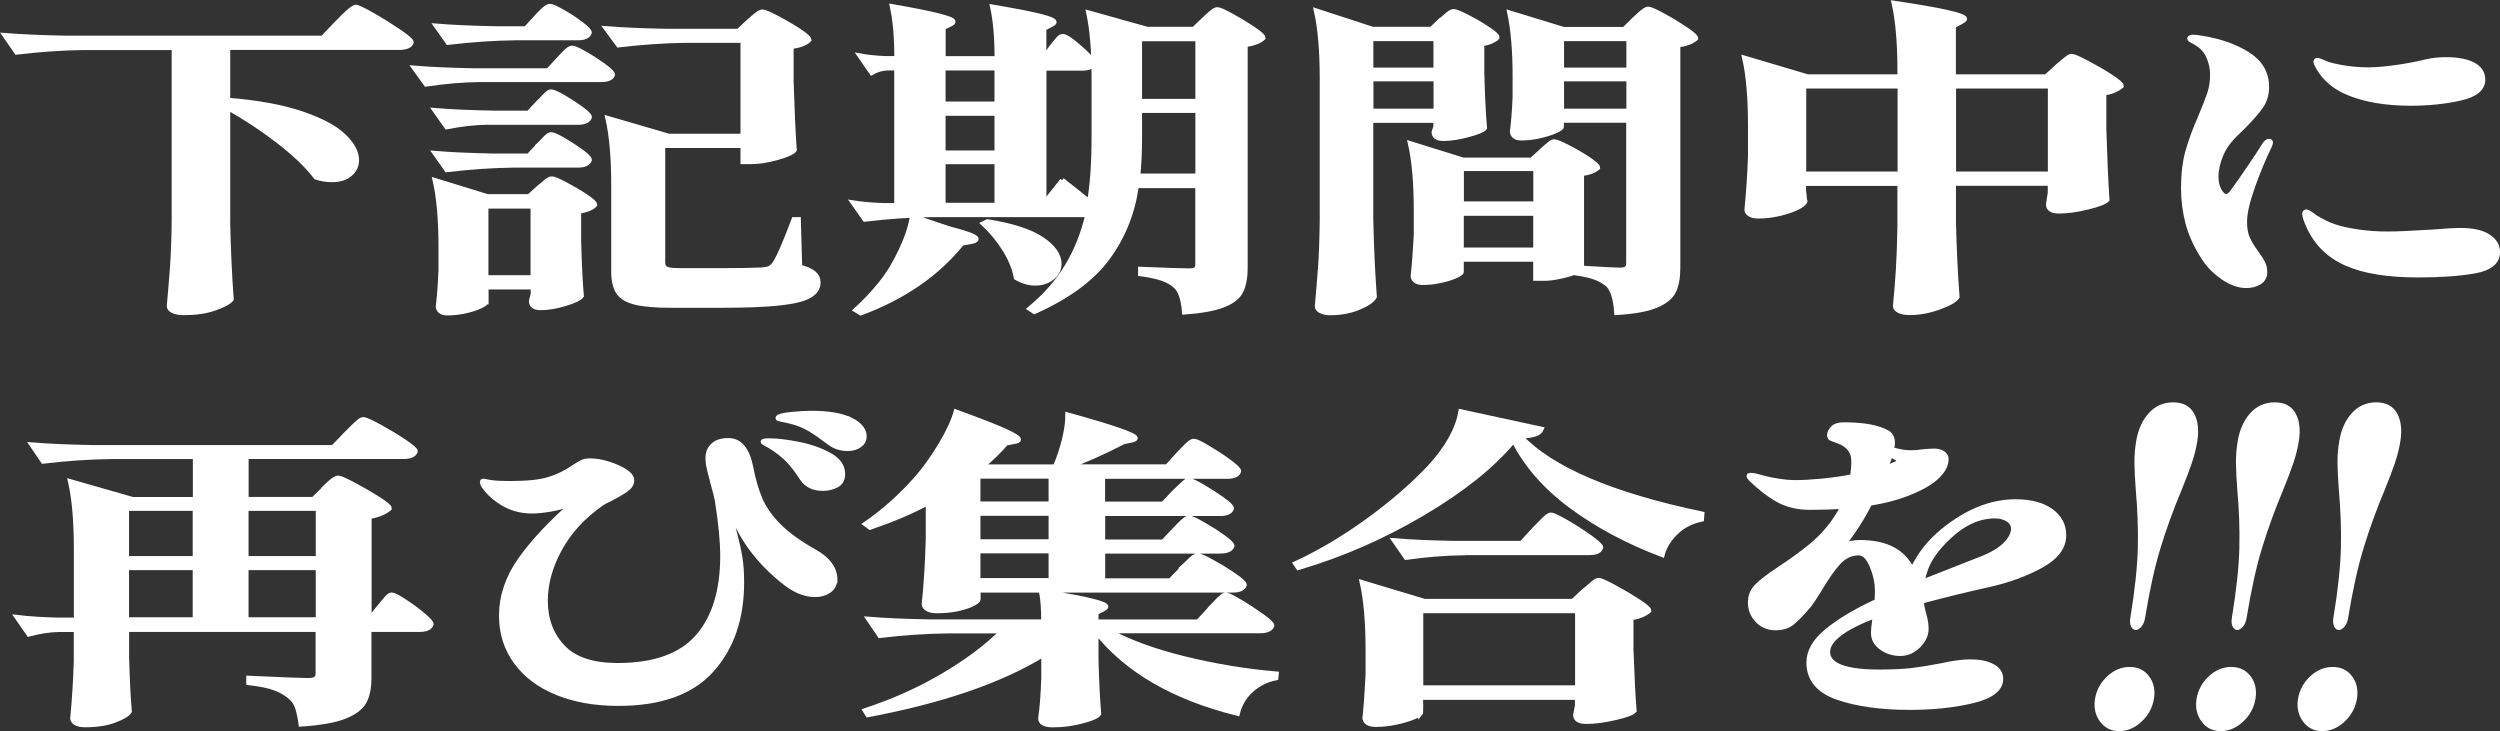 <svg viewBox="0 0 294.96 86.25" xmlns="http://www.w3.org/2000/svg"><rect x="0" y="0" width="294.96" height="86.25" fill="#333333" stroke="none"/><g fill="#fff"><g stroke="#fff" stroke-miterlimit="10" stroke-width=".57"><path d="m26.87 26.19c.07 3.21.21 6.25.42 9.12-.28.34-.93.69-1.95 1.05s-2.24.54-3.64.54c-.56 0-.99-.08-1.29-.23-.3-.16-.45-.34-.45-.54.14-1.53.26-3.01.37-4.44.11-1.44.18-3.32.21-5.65v-20.42h-10.66c-2.5.03-5.14.21-7.92.54l-1.37-1.98c1.94.15 4.28.26 7.02.31h30.46l1.74-1.82c.18-.15.4-.39.69-.7.77-.75 1.27-1.13 1.48-1.13s.86.31 1.95.93 2.13 1.27 3.12 1.94c.98.67 1.48 1.1 1.48 1.28-.14.41-.63.62-1.48.62h-20.17v6.21c3.52.28 6.42.81 8.71 1.59s3.94 1.66 4.96 2.64 1.53 1.93 1.53 2.83c0 .67-.26 1.23-.79 1.67s-1.23.66-2.11.66c-.67 0-1.3-.1-1.9-.31-1.02-1.34-2.5-2.76-4.43-4.25-1.94-1.49-3.93-2.8-5.97-3.94v13.46z"/><path d="m56.71 9.39c-2.08.03-4.22.21-6.44.54l-1.37-1.9c1.94.16 4.28.26 7.02.31h8.76l1.21-1.32c.18-.18.38-.39.61-.64s.42-.43.58-.54c.16-.12.31-.17.45-.17.21 0 .71.23 1.5.68s1.53.93 2.22 1.44c.69.5 1.03.85 1.03 1.03-.14.39-.6.58-1.37.58h-14.2zm.74 5.04c-1.48.03-3.06.21-4.75.54l-1.37-1.94c1.94.16 4.28.26 7.02.31h4.01l1.16-1.24c.18-.16.37-.35.58-.58s.39-.41.53-.52c.14-.12.28-.17.42-.17.21 0 .69.21 1.43.64s1.43.88 2.09 1.36c.65.48.98.81.98.99-.14.41-.6.62-1.37.62h-10.72zm6.07 2.72c.18-.16.37-.35.58-.58s.39-.41.53-.52c.14-.12.28-.17.42-.17.21 0 .69.21 1.43.64s1.43.88 2.09 1.36c.65.48.98.81.98.99-.14.41-.6.62-1.37.62h-7.55c-2.5.03-5.14.21-7.92.54l-1.37-1.94c1.94.16 4.28.26 7.02.31h4.01l1.16-1.24zm-6.18 18.47c0 .13-.24.3-.71.52-.48.22-1.06.41-1.77.56-.7.16-1.41.23-2.11.23-.35 0-.62-.08-.79-.23-.18-.16-.26-.34-.26-.54.14-1.14.25-2.59.32-4.35v-2.6c0-3.26-.23-5.9-.69-7.92l6.18 1.9h4.91l1.16-1.05c.18-.13.42-.34.74-.62s.58-.43.79-.43.74.22 1.58.66 1.64.91 2.38 1.4 1.11.83 1.11 1.01c-.32.36-.95.62-1.9.78v3.41c.07 2.74.18 4.93.32 6.56-.21.28-.84.59-1.9.91s-2.02.49-2.9.49c-.74 0-1.11-.26-1.11-.78l.21-.85v-.81h-5.54v1.75zm5.92-33.57c.14-.16.33-.36.58-.6.25-.25.45-.43.61-.54.16-.12.31-.17.45-.17.21 0 .7.22 1.48.66.77.44 1.5.91 2.16 1.42.67.5 1 .85 1 1.03-.14.41-.6.62-1.37.62h-7.39c-2.5.03-5.14.21-7.92.54l-1.37-1.94c1.94.16 4.28.26 7.02.31h3.54l1.21-1.32zm-5.92 22.28v8.42h5.54v-8.42zm30.99-21.77c.14-.13.33-.3.58-.52s.45-.38.61-.48.31-.16.45-.16c.21 0 .77.24 1.69.72s1.78.98 2.59 1.51 1.21.89 1.21 1.07c-.39.39-1.09.66-2.11.81v4.15c.11 3.47.23 6.14.37 8.03-.21.29-.89.59-2.03.91s-2.17.48-3.09.48h-.95v-1.9h-9.45v13.77c0 .39.13.65.4.78.26.13.82.19 1.66.19h5.23c1.86 0 3.33-.03 4.38-.08.39-.03.68-.08.87-.16s.38-.22.55-.43c.49-.62 1.28-2.41 2.38-5.35h.53l.16 5.59c.81.23 1.37.49 1.69.78s.48.63.48 1.05c0 .65-.34 1.17-1.03 1.57s-1.87.69-3.54.87-4 .27-7 .27h-5.75c-1.83 0-3.23-.12-4.2-.35s-1.65-.63-2.03-1.18c-.39-.56-.58-1.38-.58-2.46v-10.13c0-3.26-.23-5.91-.69-7.95l7.18 2.1h8.76v-11.29h-6.76c-2.5.03-5.14.21-7.92.54l-1.43-1.94c1.94.16 4.28.26 7.02.31h8.55l1.21-1.13z"/><path d="m125.32 21.26c1.2.93 2.27 1.79 3.22 2.56.35-2.04.53-4.57.53-7.57v-7.29c0-3-.21-5.48-.63-7.45l6.92 1.94h5.49l1.21-1.16c.11-.1.28-.27.53-.49s.45-.39.61-.5c.16-.12.31-.17.45-.17.21 0 .77.25 1.66.74.9.49 1.74 1 2.53 1.53s1.19.89 1.19 1.07c-.42.39-1.13.66-2.11.81v26.35c0 1.11-.17 2.01-.5 2.7s-1.02 1.23-2.06 1.65c-1.04.41-2.58.7-4.62.85-.11-1.53-.46-2.56-1.06-3.1-.39-.36-.9-.65-1.53-.87s-1.5-.41-2.59-.56v-.54c3.17.13 5.07.19 5.7.19.42 0 .7-.06.84-.17.14-.12.21-.32.21-.6v-9.27h-7.23c-.42 3.13-1.54 5.94-3.35 8.44s-4.71 4.64-8.69 6.42l-.53-.35c1.87-1.55 3.34-3.25 4.44-5.08 1.09-1.84 1.88-3.84 2.38-6.01h-18.37c-2.5.03-5.14.21-7.92.54l-1.37-1.94c.98.16 2.15.26 3.48.31h1.64v-16.21h-1.16c-.6.03-1.2.21-1.79.54l-1.37-1.98c.81.15 1.8.26 2.96.31h1.37c0-2.51-.18-4.55-.53-6.13 4.79.83 7.18 1.42 7.18 1.79 0 .1-.12.21-.37.31l-.79.39v3.65h6.34c0-2.48-.18-4.51-.53-6.09 2.75.47 4.65.83 5.7 1.11 1.06.27 1.58.5 1.58.68 0 .08-.12.18-.37.31l-.84.43v3.49l.9-1.28c.14-.16.3-.35.48-.58s.32-.41.45-.52c.12-.12.25-.17.4-.17.32 0 .99.45 2.03 1.36s1.56 1.5 1.56 1.78c-.11.41-.53.62-1.27.62h-4.54v15.95l2.17-2.72zm-13.41 5.7c2.18.57 3.27.98 3.27 1.24 0 .13-.21.23-.63.31l-1.06.19c-2.92 3.62-6.9 6.36-11.93 8.23l-.58-.35c1.06-.96 2.04-2 2.96-3.14.88-1.09 1.68-2.41 2.4-3.96s1.15-2.87 1.29-3.96zm5.71-14.7v-4.23h-6.34v4.23zm0 1.12h-6.34v4.66h6.34zm0 5.71h-6.34v5.12h6.34zm-1.11 7.06c2.92.47 5.06 1.16 6.42 2.08 1.35.92 2.03 1.88 2.03 2.89 0 .65-.27 1.19-.82 1.63s-1.21.66-1.98.66-1.53-.22-2.27-.66c-.18-1.06-.63-2.17-1.35-3.32s-1.56-2.17-2.51-3.05zm17.95-9.93c0 1.68-.07 3.2-.21 4.54h7.07v-7.72h-6.86zm6.86-4.27v-7.37h-6.86v7.37z"/><path d="m169.99 2.4c.18-.13.42-.34.74-.62s.58-.43.79-.43.75.22 1.61.66 1.66.91 2.4 1.4 1.11.83 1.11 1.01c-.14.16-.37.3-.69.45-.32.14-.69.24-1.11.29v3.38c.07 2.74.18 4.93.32 6.56-.18.23-.82.5-1.93.8s-2.09.45-2.93.45c-.74 0-1.11-.26-1.11-.78l.21-.62v-.74h-7.66v11.68c.07 3.21.21 6.25.42 9.12-.25.44-.87.87-1.87 1.28s-2.12.62-3.35.62c-.46 0-.83-.08-1.11-.23s-.42-.34-.42-.54c.14-1.53.26-3.01.37-4.44.11-1.44.18-3.32.21-5.65v-16.82c0-3.26-.23-5.91-.69-7.95l6.65 2.17h6.92l1.11-1.05zm-.58 5.86v-3.69h-7.66v3.69zm-7.65 1.05v3.8h7.66v-3.8zm20.11 8.5c.14-.13.32-.29.55-.49.23-.19.41-.34.55-.45.14-.1.28-.15.42-.15.21 0 .75.22 1.61.66s1.66.91 2.4 1.4 1.11.83 1.11 1.01c-.42.36-1.06.6-1.9.7v11.14c2.53.16 4.05.23 4.54.23.39 0 .65-.07.79-.21s.21-.34.21-.6v-16.85h-7.92v.74c0 .13-.25.3-.74.52s-1.11.41-1.85.58-1.46.25-2.16.25c-.35 0-.62-.08-.79-.23-.18-.16-.26-.34-.26-.54.14-1.09.25-2.44.32-4.07v-2.44c0-2.97-.21-5.47-.63-7.49l6.34 1.94h7.18l1.21-1.2c.18-.16.36-.32.55-.5s.39-.34.58-.48.36-.21.5-.21c.21 0 .78.25 1.72.76.93.5 1.81 1.04 2.64 1.59.83.56 1.24.92 1.24 1.11-.49.41-1.2.67-2.11.78v26.27c0 1.16-.17 2.09-.5 2.77-.33.69-1.02 1.25-2.06 1.69s-2.6.72-4.67.85c-.11-1.55-.42-2.63-.95-3.22-.39-.36-.87-.66-1.45-.89s-1.4-.43-2.46-.58v-.12c-.49.21-1.1.39-1.82.54-.72.16-1.36.23-1.93.23h-.95v-2.25h-8.76v1.47c0 .13-.24.3-.71.5-.48.21-1.06.39-1.77.54-.7.16-1.41.23-2.11.23-.35 0-.63-.08-.82-.23-.19-.16-.29-.34-.29-.54.14-1.19.26-2.81.37-4.85v-2.83c0-3.26-.23-5.91-.69-7.95l6.23 1.94h8.08l1.16-1.05zm-.68 6.24v-4.15h-8.76v4.15zm-8.77 1.13v4.31h8.76v-4.31zm19.75-16.92v-3.69h-7.92v3.69zm-7.92 1.05v3.8h7.92v-3.8z"/><path d="m242.75 7.83c.14-.13.34-.3.61-.52.26-.22.48-.39.63-.5.16-.12.31-.17.45-.17.21 0 .81.26 1.79.78.99.52 1.91 1.05 2.77 1.61s1.29.93 1.29 1.11c-.53.44-1.21.72-2.06.85v4.27c.11 3.54.23 6.31.37 8.3-.21.26-.96.55-2.24.87-1.29.32-2.42.48-3.41.48-.85 0-1.27-.26-1.27-.78l.21-1.4v-1.09h-11.4v4.54c.07 3.13.21 6.08.42 8.85-.25.39-.96.8-2.14 1.22-1.18.43-2.33.64-3.46.64-.53 0-.94-.08-1.24-.23-.3-.16-.45-.34-.45-.54.14-1.42.25-2.82.34-4.19s.15-3.1.19-5.2v-5.08h-11.35v.78c.03.29.06.55.08.8s.04.42.08.52c-.07.23-.39.49-.95.76s-1.26.5-2.09.7c-.83.19-1.65.29-2.45.29-.46 0-.8-.08-1.03-.23s-.34-.34-.34-.54c.21-2.1.35-4.22.42-6.36v-3.57c0-3.26-.23-5.91-.69-7.95l7.44 2.21h10.88v-.74c0-3.26-.23-5.91-.69-7.95 5.56.83 8.34 1.45 8.34 1.86 0 .08-.14.19-.42.35l-.9.47v6.01h10.93l1.32-1.2zm-29.93 2.33v10.36h11.35v-10.36zm17.68 0v10.36h11.4v-10.36z"/><path d="m262.31 32.73c-.95-.63-1.73-1.42-2.32-2.35-.88-1.37-1.5-2.72-1.85-4.05s-.53-2.71-.53-4.13c0-1.68.18-3.14.53-4.37s.84-2.57 1.48-4.02c.49-1.16.85-2.09 1.08-2.77.23-.69.34-1.44.34-2.27 0-.7-.15-1.39-.45-2.08s-.78-1.22-1.45-1.61c-.11-.08-.26-.17-.48-.27-.21-.1-.32-.19-.32-.27 0-.1.16-.16.48-.16.21 0 .53.04.95.12 2.15.34 3.96.98 5.44 1.92s2.22 2.22 2.22 3.82c0 .91-.23 1.68-.69 2.33s-1.16 1.45-2.11 2.41c-.7.65-1.25 1.21-1.64 1.69s-.7 1-.95 1.57c-.39.93-.58 1.81-.58 2.64 0 .6.12 1.12.37 1.59s.53.7.84.7c.14 0 .28-.06.42-.19s.3-.32.48-.58c.49-.67 1.12-1.56 1.87-2.68.76-1.11 1.31-1.95 1.66-2.52.21-.36.42-.54.63-.54.11 0 .16.05.16.16 0 .08-.05.23-.16.47-.67 1.37-1.32 2.94-1.95 4.71s-.95 3.16-.95 4.17c0 .78.11 1.42.34 1.94s.57 1.09 1.03 1.71c.35.49.61.89.77 1.2s.24.67.24 1.09c0 .52-.21.91-.63 1.18s-.95.41-1.58.41c-.84 0-1.74-.32-2.69-.95zm14.54-1.65c-2.06-.9-3.55-2.37-4.46-4.38-.32-.7-.48-1.19-.48-1.47 0-.16.07-.23.21-.23.11 0 .26.08.48.23.21.16.39.29.53.39.74.47 1.48.83 2.22 1.09s1.72.48 2.96.66c1.06.15 2.2.23 3.43.23 1.02 0 2.76-.08 5.23-.23 1.58-.13 2.69-.19 3.33-.19 1.44 0 2.53.24 3.27.72s1.11 1.09 1.11 1.84c0 1.16-.9 1.91-2.69 2.23s-4.01.48-6.65.48c-3.59 0-6.41-.45-8.47-1.36zm.4-20.06c-1.69-.65-2.94-1.68-3.75-3.1-.18-.31-.26-.52-.26-.62 0-.13.05-.19.16-.19.07 0 .25.06.53.17.28.12.51.21.69.29.7.21 1.49.37 2.35.49s1.66.17 2.4.17c.91 0 2.01-.09 3.3-.27 1.28-.18 2.51-.41 3.67-.7.7-.16 1.46-.23 2.27-.23 1.34 0 2.39.2 3.17.6.77.4 1.16.99 1.16 1.77 0 1.06-.9 1.79-2.69 2.19-1.8.4-3.73.6-5.81.6-2.82 0-5.21-.39-7.18-1.16z"/><path d="m38.23 57.63c.11-.1.29-.28.55-.52.26-.25.48-.43.66-.54.18-.12.33-.17.48-.17.21 0 .82.27 1.82.8s1.95 1.08 2.85 1.65 1.35.94 1.35 1.13c-.53.47-1.32.79-2.38.97v12.15l1.16-1.44c.14-.16.33-.37.55-.66.23-.28.41-.49.55-.62s.28-.19.42-.19c.21 0 .7.25 1.48.76.77.5 1.5 1.04 2.16 1.59.67.56 1 .93 1 1.11-.14.41-.6.62-1.37.62h-5.97v5.74c0 1.16-.19 2.1-.58 2.79-.39.7-1.15 1.27-2.3 1.73-1.14.45-2.86.76-5.15.91-.11-.85-.26-1.54-.45-2.06s-.5-.93-.92-1.24c-.46-.39-1.04-.71-1.74-.97s-1.73-.47-3.06-.62v-.54c3.91.18 6.23.27 6.97.27.46 0 .77-.06.95-.19s.26-.34.26-.62v-5.2h-22.57v3.3c.07 2.66.18 4.79.32 6.36-.21.34-.79.69-1.74 1.05s-2.11.54-3.48.54c-.49 0-.86-.08-1.11-.23-.25-.16-.37-.34-.37-.54.21-2.2.35-4.44.42-6.71v-3.76h-2.11c-1.09.03-2.25.21-3.48.54l-1.37-1.98c1.34.16 2.92.26 4.75.31h2.22v-8.38c0-3.26-.23-5.91-.69-7.95l7.34 2.1h7.39v-5.04h-10.03c-2.5.03-5.14.21-7.92.54l-1.32-1.94c1.94.16 4.28.26 7.02.31h28.51l1.58-1.63c.18-.18.42-.43.74-.74s.57-.54.77-.7c.19-.16.36-.23.5-.23.21 0 .83.28 1.85.83 1.02.56 1.99 1.14 2.9 1.75.92.61 1.37 1 1.37 1.18-.14.41-.62.62-1.43.62h-18.53v5.04h7.92l1.27-1.24zm-15.21 8.26v-5.9h-8.08v5.9zm0 1.09h-8.08v6.13h8.08zm14.52-1.09v-5.9h-8.5v5.9zm-8.5 1.09v6.13h8.5v-6.13z"/><path d="m98.49 68.41c0 .52-.22.94-.66 1.26s-.99.49-1.66.49c-1.13 0-2.27-.44-3.43-1.32-3.31-2.56-5.54-5.63-6.71-9.2.11.98.33 2.13.69 3.45.25.93.44 1.81.58 2.64s.21 1.82.21 2.99c0 4.24-1.18 7.68-3.54 10.32s-6.04 3.96-11.03 3.96c-2.75 0-5.16-.43-7.23-1.28-2.08-.85-3.69-2.06-4.83-3.63-1.14-1.56-1.72-3.38-1.72-5.45 0-2.3.75-4.51 2.24-6.62 1.5-2.11 3.6-4.35 6.31-6.73-.88.36-1.78.62-2.69.78-.92.16-1.67.23-2.27.23-1.34 0-2.55-.35-3.64-1.05-.63-.41-1.16-.86-1.58-1.34s-.63-.82-.63-1.03c0-.08.03-.12.11-.12l.9.16c.49.08 1.25.12 2.27.12 2.08 0 3.64-.17 4.7-.52s1.99-.81 2.8-1.38c.42-.28.76-.49 1-.6.25-.12.55-.17.9-.17 1.02 0 2.1.25 3.25.76 1.14.5 1.72 1.02 1.72 1.53 0 .41-.23.78-.69 1.11-.46.32-1.09.69-1.9 1.11-.18.08-.35.16-.53.25s-.33.19-.48.29c-2.15 1.5-3.78 3.28-4.91 5.34s-1.69 4.09-1.69 6.11c0 2.23.69 4.05 2.06 5.49s3.52 2.15 6.44 2.15c4.33 0 7.48-1.12 9.45-3.36s2.96-5.43 2.96-9.56c0-1.68-.21-3.85-.63-6.52-.07-.41-.25-1.11-.53-2.1-.04-.18-.14-.6-.32-1.26s-.26-1.22-.26-1.69c0-.59.2-1.09.61-1.47.4-.39 1.01-.58 1.82-.58 1.34 0 2.22 1.06 2.64 3.18.28 1.47.65 2.74 1.11 3.8s1.19 2.1 2.19 3.1c1 1.01 2.4 2.02 4.2 3.03 1.62.91 2.43 2.02 2.43 3.34zm-4.28-16c1.37.27 2.59.7 3.64 1.28 1.06.58 1.58 1.33 1.58 2.23 0 .62-.24 1.06-.71 1.32-.48.26-1.03.39-1.66.39-1.09 0-1.9-.4-2.43-1.2-.53-.83-1.06-1.52-1.58-2.08-.53-.56-1.2-1.09-2.01-1.61-.25-.16-.48-.28-.69-.39-.21-.1-.32-.18-.32-.23 0-.08.25-.12.74-.12.92 0 2.06.14 3.43.41zm6.18-2.86c1.06.54 1.58 1.19 1.58 1.94 0 .41-.18.76-.55 1.03s-.84.41-1.4.41c-.81 0-1.53-.23-2.16-.7-.95-.72-1.73-1.27-2.35-1.63s-1.31-.65-2.09-.85c-.39-.1-.76-.19-1.11-.25s-.53-.12-.53-.17c0-.18.49-.32 1.48-.43.98-.1 1.79-.15 2.43-.15 2.08 0 3.64.27 4.7.81z"/><path d="m139.47 67.02c.18-.16.4-.38.69-.66.28-.28.51-.49.69-.62s.33-.19.48-.19c.21 0 .77.25 1.69.76.92.5 1.78 1.03 2.59 1.59s1.21.92 1.21 1.11c-.14.41-.6.62-1.37.62h-30.04v1.09c0 .13-.21.3-.63.52s-1 .41-1.74.58-1.57.25-2.48.25c-.49 0-.87-.08-1.13-.23-.26-.16-.4-.34-.4-.54.25-2.33.4-4.9.48-7.72v-4.27c-1.97 1.06-4.26 2.03-6.86 2.91l-.53-.39c2.15-1.47 4.17-3.28 6.07-5.43.95-1.09 1.88-2.39 2.8-3.92s1.51-2.82 1.8-3.88c2.78 1.01 4.71 1.76 5.78 2.25s1.61.83 1.61 1.01c0 .1-.16.18-.48.23l-1 .19c-.88 1.01-1.81 1.91-2.8 2.72l.21.08h8.39c.42-.96.77-2 1.06-3.14.28-1.14.42-2.13.42-2.99 5.31 1.47 7.97 2.39 7.97 2.75 0 .08-.14.16-.42.23l-.95.19c-2.29 1.19-4.49 2.17-6.6 2.95h11.72l1.37-1.51c.14-.16.35-.38.63-.66s.51-.5.69-.64.33-.21.48-.21c.21 0 .76.26 1.64.78s1.71 1.06 2.48 1.63 1.16.94 1.16 1.13c-.11.41-.56.62-1.37.62h-14.68v3.26h7.13l1.32-1.4c.18-.16.4-.36.66-.62s.48-.45.63-.58c.16-.13.31-.19.45-.19.21 0 .73.24 1.56.72s1.61.98 2.35 1.51 1.11.89 1.11 1.07c-.14.41-.6.62-1.37.62h-13.83v3.34h7.13l1.32-1.4c.18-.18.37-.38.58-.6s.42-.41.63-.58.39-.25.53-.25c.21 0 .74.24 1.58.72s1.64.98 2.38 1.51 1.11.89 1.11 1.07c-.14.41-.62.62-1.43.62h-13.83v3.49h7.97l1.43-1.47zm3.32 4.77c.21-.21.45-.45.71-.74.26-.28.48-.5.66-.64s.33-.21.48-.21c.21 0 .77.27 1.66.8.9.53 1.75 1.09 2.56 1.67s1.21.96 1.21 1.14c-.14.41-.62.62-1.43.62h-17.85c2.32 1.29 5.3 2.39 8.92 3.28s7.25 1.49 10.88 1.8l-.05.47c-1.13.23-2.09.71-2.9 1.44-.81.72-1.36 1.64-1.64 2.75-7.5-1.86-13.06-5.08-16.68-9.66v3.3c.07 2.72.18 4.85.32 6.4-.18.28-.84.58-1.98.87-1.14.3-2.28.45-3.41.45-.53 0-.91-.07-1.14-.21s-.34-.33-.34-.56c.18-1.19.3-2.78.37-4.77v-2.79c-5.03 3.1-11.95 5.48-20.75 7.14l-.32-.5c3.31-1.09 6.38-2.46 9.21-4.13s5.17-3.42 7-5.26h-6.55c-2.5.03-5.14.21-7.92.54l-1.32-1.94c1.94.16 4.28.26 7.02.31h13.62c0-1.55-.09-2.74-.26-3.57 2.89.47 4.87.83 5.97 1.11 1.09.27 1.64.5 1.64.68 0 .08-.12.18-.37.31l-.79.39v1.09h12.04l1.43-1.55zm-18.79-12.34v-3.26h-8.61v3.26zm-8.61 4.46h8.61v-3.34h-8.61zm0 4.58h8.61v-3.49h-8.61z"/><path d="m167.88 60.55c-4.7 2.78-9.6 4.92-14.7 6.42l-.32-.47c2.85-1.32 5.68-3 8.5-5.04s5.24-4.14 7.29-6.29c2.11-2.3 3.34-4.5 3.7-6.6l9.5 2.06c-.11.26-.34.45-.71.58s-.96.22-1.77.27c3.66 3.88 10.8 6.93 21.44 9.16l-.05.62c-1.23.26-2.25.79-3.06 1.59s-1.34 1.67-1.58 2.6c-4.08-1.55-7.66-3.46-10.72-5.72s-5.33-4.86-6.81-7.78c-2.43 2.95-5.99 5.81-10.69 8.59zm-.24 23.46c0 .16-.27.35-.82.58s-1.23.44-2.06.62-1.65.27-2.46.27c-.42 0-.74-.08-.95-.23-.21-.16-.32-.34-.32-.54.14-1.24.26-2.94.37-5.08v-2.95c0-3.26-.23-5.91-.69-7.95l7.34 2.21h17.53l1.32-1.24c.18-.13.4-.31.66-.54s.48-.41.63-.52c.16-.12.31-.17.45-.17.21 0 .81.27 1.79.8s1.92 1.08 2.8 1.65 1.32.94 1.32 1.13c-.53.44-1.23.72-2.11.85v3.73c.11 3.13.23 5.54.37 7.22-.21.26-.96.54-2.24.83-1.29.3-2.42.45-3.41.45-.84 0-1.27-.26-1.27-.78l.21-1.09v-.97h-18.48v1.75zm5.02-18.78c-2.18.03-4.43.21-6.76.54l-1.37-1.98c1.94.16 4.28.26 7.02.31h7.97l1.53-1.67c.21-.21.47-.47.77-.78s.54-.54.71-.68c.18-.14.33-.21.48-.21.21 0 .81.29 1.8.85.98.57 1.91 1.16 2.77 1.78s1.29 1.02 1.29 1.2c-.11.41-.56.62-1.37.62h-14.84zm-5.02 6.83v9.08h18.48v-9.08z"/><path d="m240.86 66.71c-1.78.98-3.86 1.75-6.26 2.29-2.6.57-5.24 1.22-7.92 1.94.03.34.09.65.16.95s.12.51.16.64c.18.6.26 1.15.26 1.67 0 .7-.31 1.36-.92 1.98-.62.62-1.33.93-2.14.93s-1.58-.23-2.22-.7c-.63-.47-.95-1.03-.95-1.71 0-.39.07-1.07.21-2.06-3.73 1.42-5.6 2.85-5.6 4.27 0 1.58 2.02 2.37 6.07 2.37 1.55 0 2.82-.06 3.8-.17.99-.12 2.15-.3 3.48-.56 1.37-.31 2.53-.47 3.48-.47 1.06 0 1.92.17 2.59.52s1 .85 1 1.49c0 1.19-1.09 2.05-3.27 2.58s-4.68.8-7.5.8c-3.38 0-6.2-.4-8.47-1.18-2.27-.79-3.41-2.17-3.41-4.13 0-1.29.71-2.53 2.14-3.71s3.39-2.35 5.89-3.51c.03-.26.05-.67.05-1.24 0-.96-.21-1.94-.63-2.95s-.95-1.51-1.58-1.51c-.92 0-1.73.4-2.43 1.18-.7.79-1.44 1.86-2.22 3.2-.6.96-.99 1.54-1.16 1.75-.88 1.04-1.57 1.75-2.06 2.13-.49.39-1.14.58-1.95.58s-1.55-.3-2.11-.89-.84-1.29-.84-2.1c0-.75.25-1.39.77-1.92.51-.53 1.42-1.22 2.72-2.08 1.27-.83 2.48-1.71 3.64-2.64 1.65-1.37 2.92-2.94 3.8-4.7-1.3.08-2.6.12-3.91.12-1.41 0-2.64-.29-3.7-.87s-2.15-1.42-3.27-2.5c-.14-.16-.21-.27-.21-.35 0-.05.07-.08.21-.08.18 0 .42.04.74.12 1.69.49 3.22.74 4.59.74.81 0 1.82-.06 3.04-.17 1.21-.12 2.42-.29 3.62-.52.11-.62.16-1.23.16-1.82 0-1.16-.63-1.97-1.9-2.41-.39-.13-.64-.23-.77-.29-.12-.06-.19-.19-.19-.37 0-.28.13-.56.4-.83.26-.27.69-.41 1.29-.41 2.32 0 4.03.31 5.12.93.42.23.63.65.63 1.24 0 .13-.04.38-.11.74.81.26 1.57.39 2.27.39.53 0 1-.04 1.43-.12.63-.05 1.07-.08 1.32-.08.39 0 .72.08 1 .25s.42.41.42.72c0 .65-.33 1.31-1 1.98s-1.69 1.29-3.06 1.86c-1.44.62-3.1 1.07-4.96 1.36-.81 1.63-1.87 3.29-3.17 4.97.67-.23 1.35-.35 2.06-.35 3.06 0 5.1 1.09 6.12 3.26.49-1.01 1.02-1.86 1.58-2.56s1.21-1.36 1.95-1.98c2.85-2.35 5.74-3.53 8.66-3.53 1.76 0 3.15.36 4.17 1.09 1.02.72 1.53 1.68 1.53 2.87 0 1.4-.89 2.59-2.67 3.57zm-18.4-11.49c.32-.1.76-.28 1.32-.54.25-.1.37-.21.37-.31 0-.08-.14-.19-.42-.35-.18-.13-.4-.23-.69-.31zm11.24 10.75c1.3-.52 2.27-1.09 2.9-1.73.63-.63.95-1.25.95-1.84 0-.47-.21-.83-.63-1.11-.42-.27-.93-.41-1.53-.41-1.9 0-3.71.81-5.44 2.44-.84.78-1.53 1.58-2.06 2.41s-.9 1.81-1.11 2.95l.79-.31 6.12-2.41z"/></g><path d="m247.77 85.13c-.56-.75-.76-1.65-.59-2.68s.65-1.92 1.44-2.66c.79-.73 1.67-1.1 2.65-1.1s1.74.37 2.29 1.1c.55.74.74 1.62.57 2.66s-.65 1.93-1.45 2.68c-.79.75-1.68 1.13-2.65 1.13s-1.7-.38-2.26-1.13zm3.68-11.18c-.14-.25-.18-.59-.11-1.03.55-3.34.84-6.12.89-8.34s-.04-4.47-.24-6.74c-.1-1.27-.15-2.33-.16-3.18s.05-1.71.2-2.58c.22-1.37.72-2.48 1.48-3.33s1.73-1.28 2.88-1.28 1.98.43 2.46 1.28.61 1.96.39 3.33c-.14.87-.36 1.73-.65 2.58s-.69 1.91-1.21 3.18c-.95 2.27-1.77 4.52-2.45 6.74-.69 2.22-1.3 5-1.85 8.34-.07.43-.22.78-.44 1.03s-.44.38-.66.38-.39-.13-.53-.38z"/><path d="m259.75 85.13c-.56-.75-.76-1.65-.59-2.68s.65-1.92 1.44-2.66c.79-.73 1.67-1.1 2.65-1.1s1.74.37 2.29 1.1c.55.74.74 1.62.57 2.66s-.65 1.93-1.45 2.68c-.79.75-1.68 1.13-2.65 1.13s-1.7-.38-2.26-1.13zm3.68-11.18c-.14-.25-.18-.59-.11-1.03.55-3.34.84-6.12.89-8.34s-.04-4.47-.24-6.74c-.1-1.27-.15-2.33-.16-3.18s.05-1.71.2-2.58c.22-1.37.72-2.48 1.48-3.33s1.73-1.28 2.88-1.28 1.98.43 2.46 1.28.61 1.96.39 3.33c-.14.87-.36 1.73-.65 2.58s-.69 1.91-1.21 3.18c-.95 2.27-1.77 4.52-2.45 6.74-.69 2.22-1.3 5-1.85 8.34-.07.43-.22.78-.44 1.03s-.44.38-.66.38-.39-.13-.53-.38z"/><path d="m271.72 85.13c-.56-.75-.76-1.65-.59-2.68s.65-1.92 1.44-2.66c.79-.73 1.67-1.1 2.65-1.1s1.74.37 2.29 1.1c.55.74.74 1.62.57 2.66s-.65 1.93-1.45 2.68c-.79.75-1.68 1.13-2.65 1.13s-1.7-.38-2.26-1.13zm3.69-11.18c-.14-.25-.18-.59-.11-1.03.55-3.34.84-6.12.89-8.34s-.04-4.47-.24-6.74c-.1-1.27-.15-2.33-.16-3.18s.05-1.71.2-2.58c.22-1.37.72-2.48 1.48-3.33s1.73-1.28 2.88-1.28 1.98.43 2.46 1.28.61 1.96.39 3.33c-.14.87-.36 1.73-.65 2.58s-.69 1.91-1.21 3.18c-.95 2.27-1.77 4.52-2.45 6.74-.69 2.22-1.3 5-1.85 8.34-.07.43-.22.78-.44 1.03s-.44.38-.66.38-.39-.13-.53-.38z"/></g></svg>